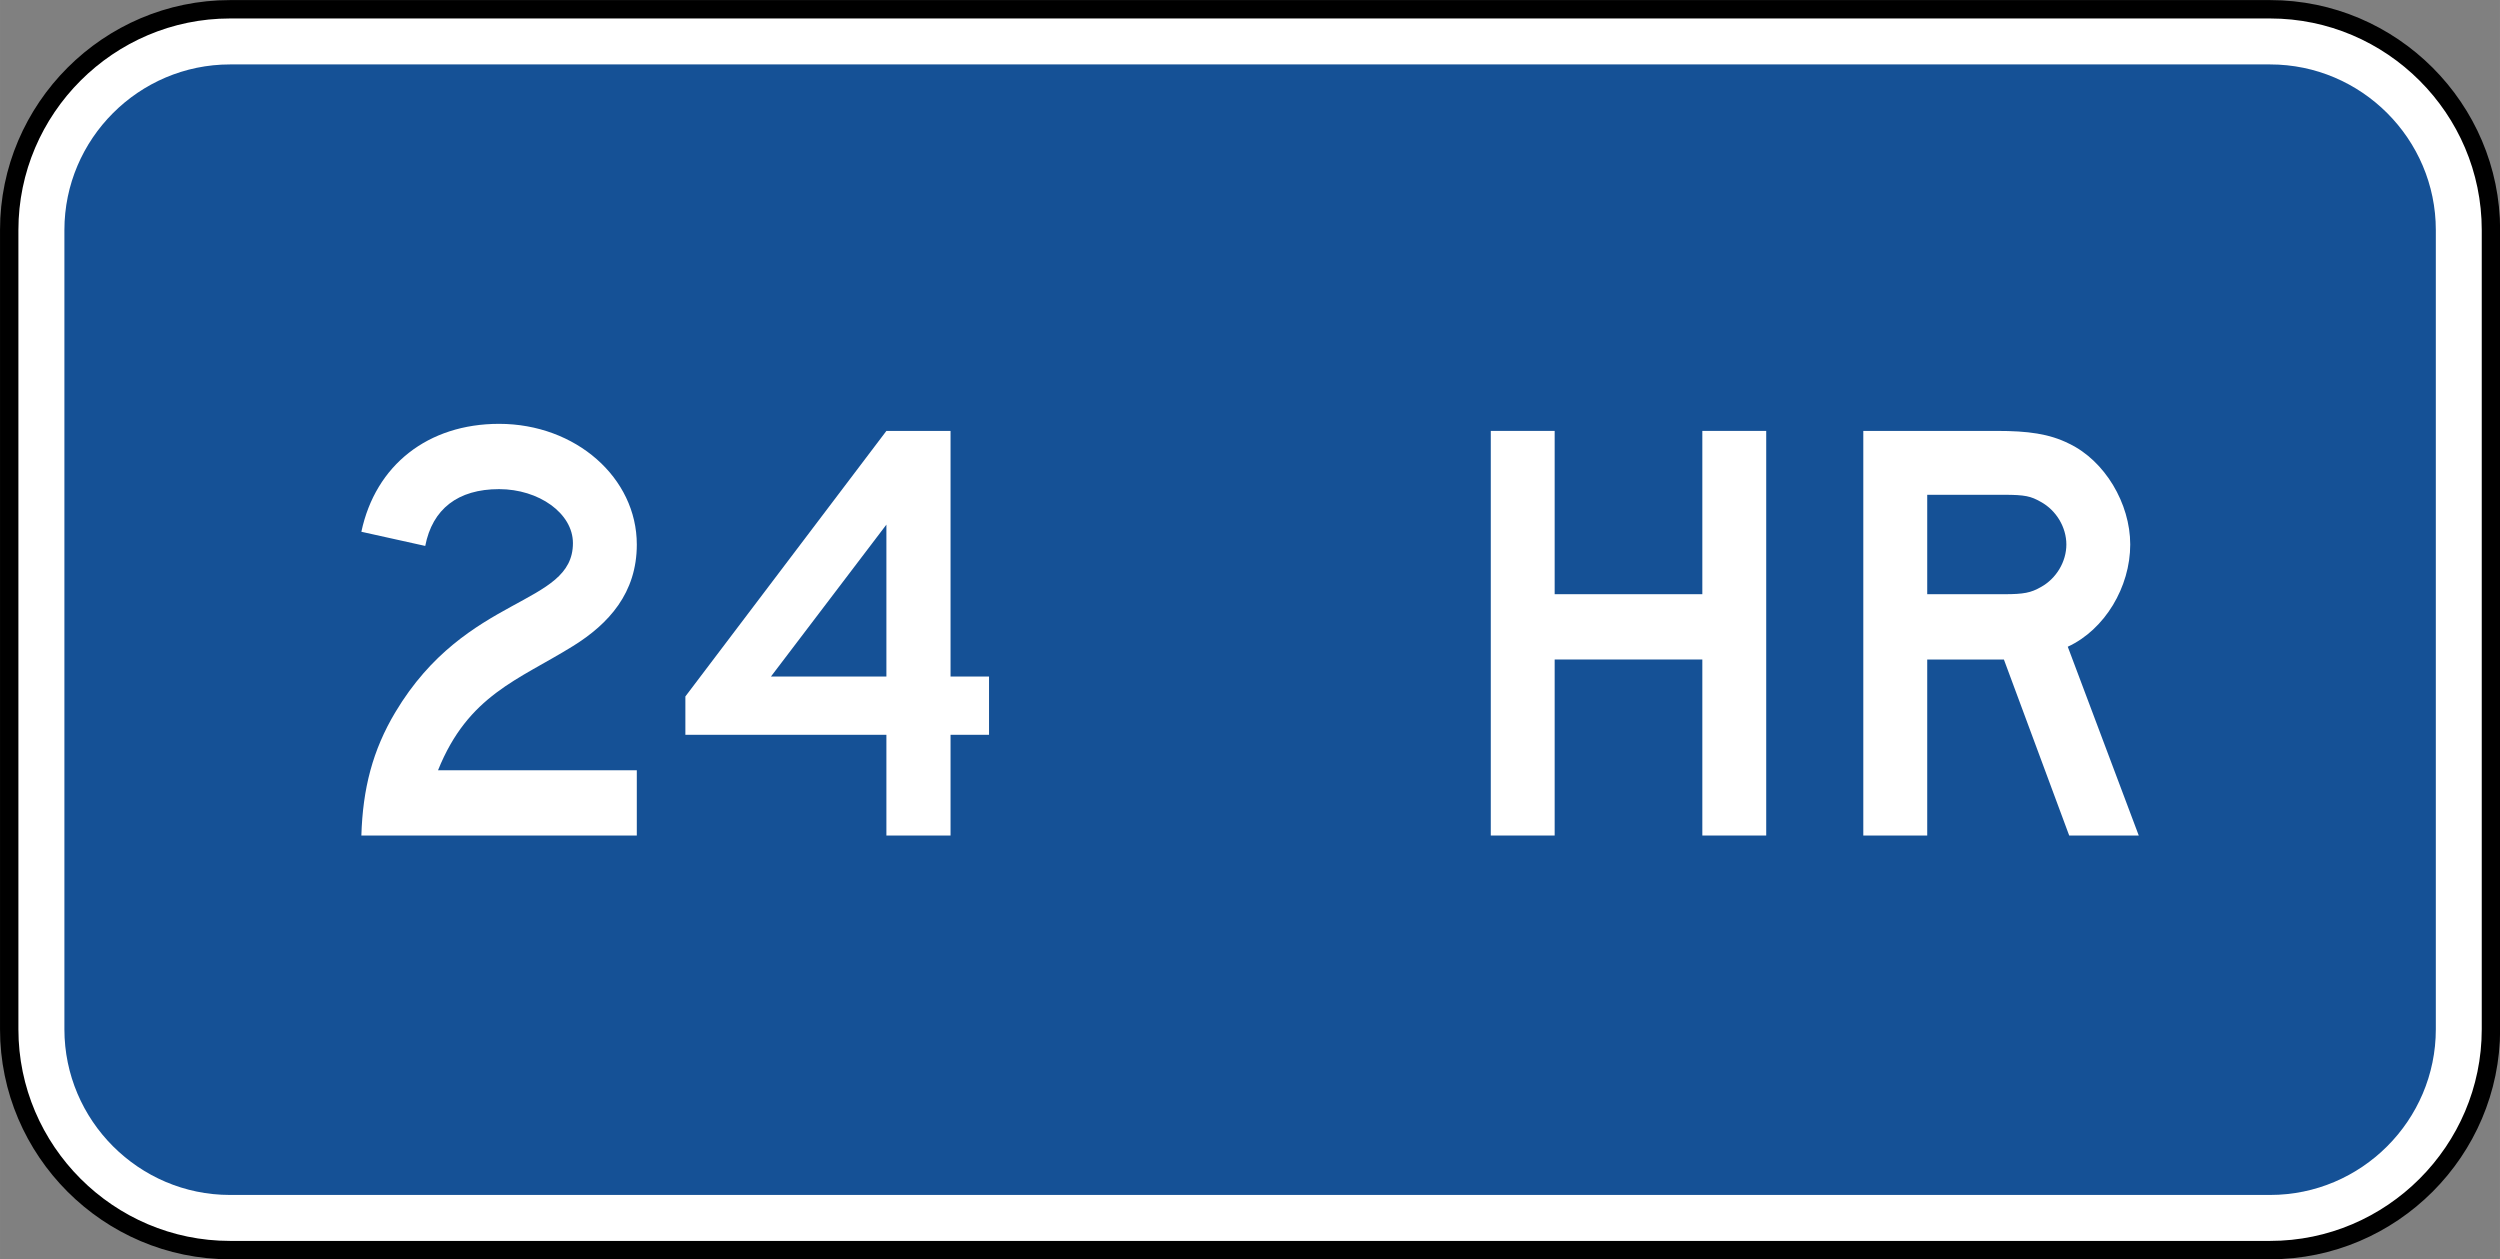 <?xml version="1.0" encoding="UTF-8" standalone="no"?>
<svg
   xmlns:dc="http://purl.org/dc/elements/1.1/"
   xmlns:cc="http://creativecommons.org/ns#"
   xmlns:rdf="http://www.w3.org/1999/02/22-rdf-syntax-ns#"
   xmlns:svg="http://www.w3.org/2000/svg"
   xmlns="http://www.w3.org/2000/svg"
   xmlns:sodipodi="http://sodipodi.sourceforge.net/DTD/sodipodi-0.dtd"
   xmlns:inkscape="http://www.inkscape.org/namespaces/inkscape"
   width="81.596"
   height="41.102"
   viewBox="0 0 230.281 116"
   version="1.1"
   id="svg2"
   inkscape:version="0.48.2 r9819"
   sodipodi:docname="MUTCD D9-13dP.svg">
  <rect x="0" y="0" width="230.281" height="116" fill="#808080" stroke="none"/>
  <defs
     id="defs60" />
  <sodipodi:namedview
     pagecolor="#ffffff"
     bordercolor="#666666"
     borderopacity="1"
     objecttolerance="10"
     gridtolerance="10"
     guidetolerance="10"
     inkscape:pageopacity="0"
     inkscape:pageshadow="2"
     inkscape:window-width="1280"
     inkscape:window-height="1004"
     id="namedview58"
     showgrid="false"
     fit-margin-top="0"
     fit-margin-left="0"
     fit-margin-right="0"
     fit-margin-bottom="0"
     inkscape:zoom="5.9341336"
     inkscape:cx="57.490941"
     inkscape:cy="21.272691"
     inkscape:window-x="-8"
     inkscape:window-y="-8"
     inkscape:window-maximized="1"
     inkscape:current-layer="svg2"
     showguides="true"
     inkscape:guide-bbox="true" />
  <polygon
     points="315,545 235,375 315,205 395,375 "
     id="polygon10"
     style="fill:none;stroke:#ffffff;stroke-width:40"
     transform="translate(1333.75,20227.468)" />
  <!-- draw the bicycle -->
  <!-- RIGHT -->
  <!-- LANE -->
  <!-- ONLY -->
  <path
     d="m 21.185,0.855 187.925,0 c 11.187,0 20.338,9.151 20.338,20.334 l 0,73.621 c 0,11.19 -9.151,20.341 -20.338,20.341 l -187.925,0 c -11.183,0 -20.338,-9.151 -20.338,-20.341 l 0,-73.621 c 0,-11.183 9.155,-20.334 20.338,-20.334"
     style="fill:#ffffff;fill-opacity:1;fill-rule:nonzero;stroke:#000000;stroke-width:1.693;stroke-miterlimit:4;stroke-opacity:1;stroke-dasharray:none"
     id="path4742"
     inkscape:connector-curvature="0" />
  <path
     d="m 21.185,5.935 187.925,0 c 8.396,0 15.261,6.862 15.261,15.254 l 0,73.621 c 0,8.4 -6.865,15.261 -15.261,15.261 l -187.925,0 c -8.393,0 -15.254,-6.862 -15.254,-15.261 l 0,-73.621 c 0,-8.393 6.862,-15.254 15.254,-15.254"
     style="fill:#155196;fill-opacity:1;fill-rule:evenodd;stroke:none"
     id="path4750"
     inkscape:connector-curvature="0" />
  <path
     d="m 187.986,46.23 c -0.917,-0.522 -1.439,-0.653 -3.401,-0.653 l -7.063,0 0,9.158 7.063,0 c 1.831,0 2.484,-0.131 3.401,-0.656 1.439,-0.787 2.353,-2.353 2.353,-3.923 0,-1.57 -0.914,-3.14 -2.353,-3.926 m 2.614,30.734 -6.015,-16.214 -7.063,0 0,16.214 -5.888,0 0,-37.271 12.294,0 c 2.879,0 4.84,0.261 6.671,1.178 3.274,1.57 5.623,5.493 5.623,9.285 0,3.923 -2.349,7.846 -5.754,9.416 l 6.54,17.392 -6.41,0 z"
     style="fill:#ffffff;fill-opacity:1;fill-rule:nonzero;stroke:none"
     id="path4770"
     inkscape:connector-curvature="0" />
  <path
     d="m 156.807,76.963 0,-16.214 -13.603,0 0,16.214 -5.884,0 0,-37.271 5.884,0 0,15.042 13.603,0 0,-15.042 5.884,0 0,37.271 -5.884,0 z"
     style="fill:#ffffff;fill-opacity:1;fill-rule:nonzero;stroke:none"
     id="path4774"
     inkscape:connector-curvature="0" />
  <path
     d="m 52.773,59.515 c -5.02,3.122 -9.638,4.501 -12.425,11.434 l 18.309,0 0,6.015 -25.372,0 c 0.131,-4.314 1.03,-7.853 3.14,-11.377 6.537,-10.929 16.348,-9.723 16.348,-15.557 0,-2.752 -3.14,-4.974 -6.802,-4.974 -3.792,0 -6.145,1.831 -6.802,5.232 l -5.884,-1.305 c 1.305,-6.149 6.145,-9.941 12.686,-9.941 7.063,0 12.686,4.971 12.686,11.116 0,4.456 -2.565,7.295 -5.884,9.359"
     style="fill:#ffffff;fill-opacity:1;fill-rule:nonzero;stroke:none"
     id="path4778"
     inkscape:connector-curvature="0" />
  <path
     d="m 81.648,48.325 -10.636,13.995 10.636,0 0,-13.995 z m 5.909,19.357 0,9.282 -5.909,0 0,-9.282 -18.517,0 0,-3.531 18.517,-24.458 5.909,0 0,22.627 3.545,0 0,5.362 -3.545,0 z"
     style="fill:#ffffff;fill-opacity:1;fill-rule:nonzero;stroke:none"
     id="path4782"
     inkscape:connector-curvature="0" />
</svg>

